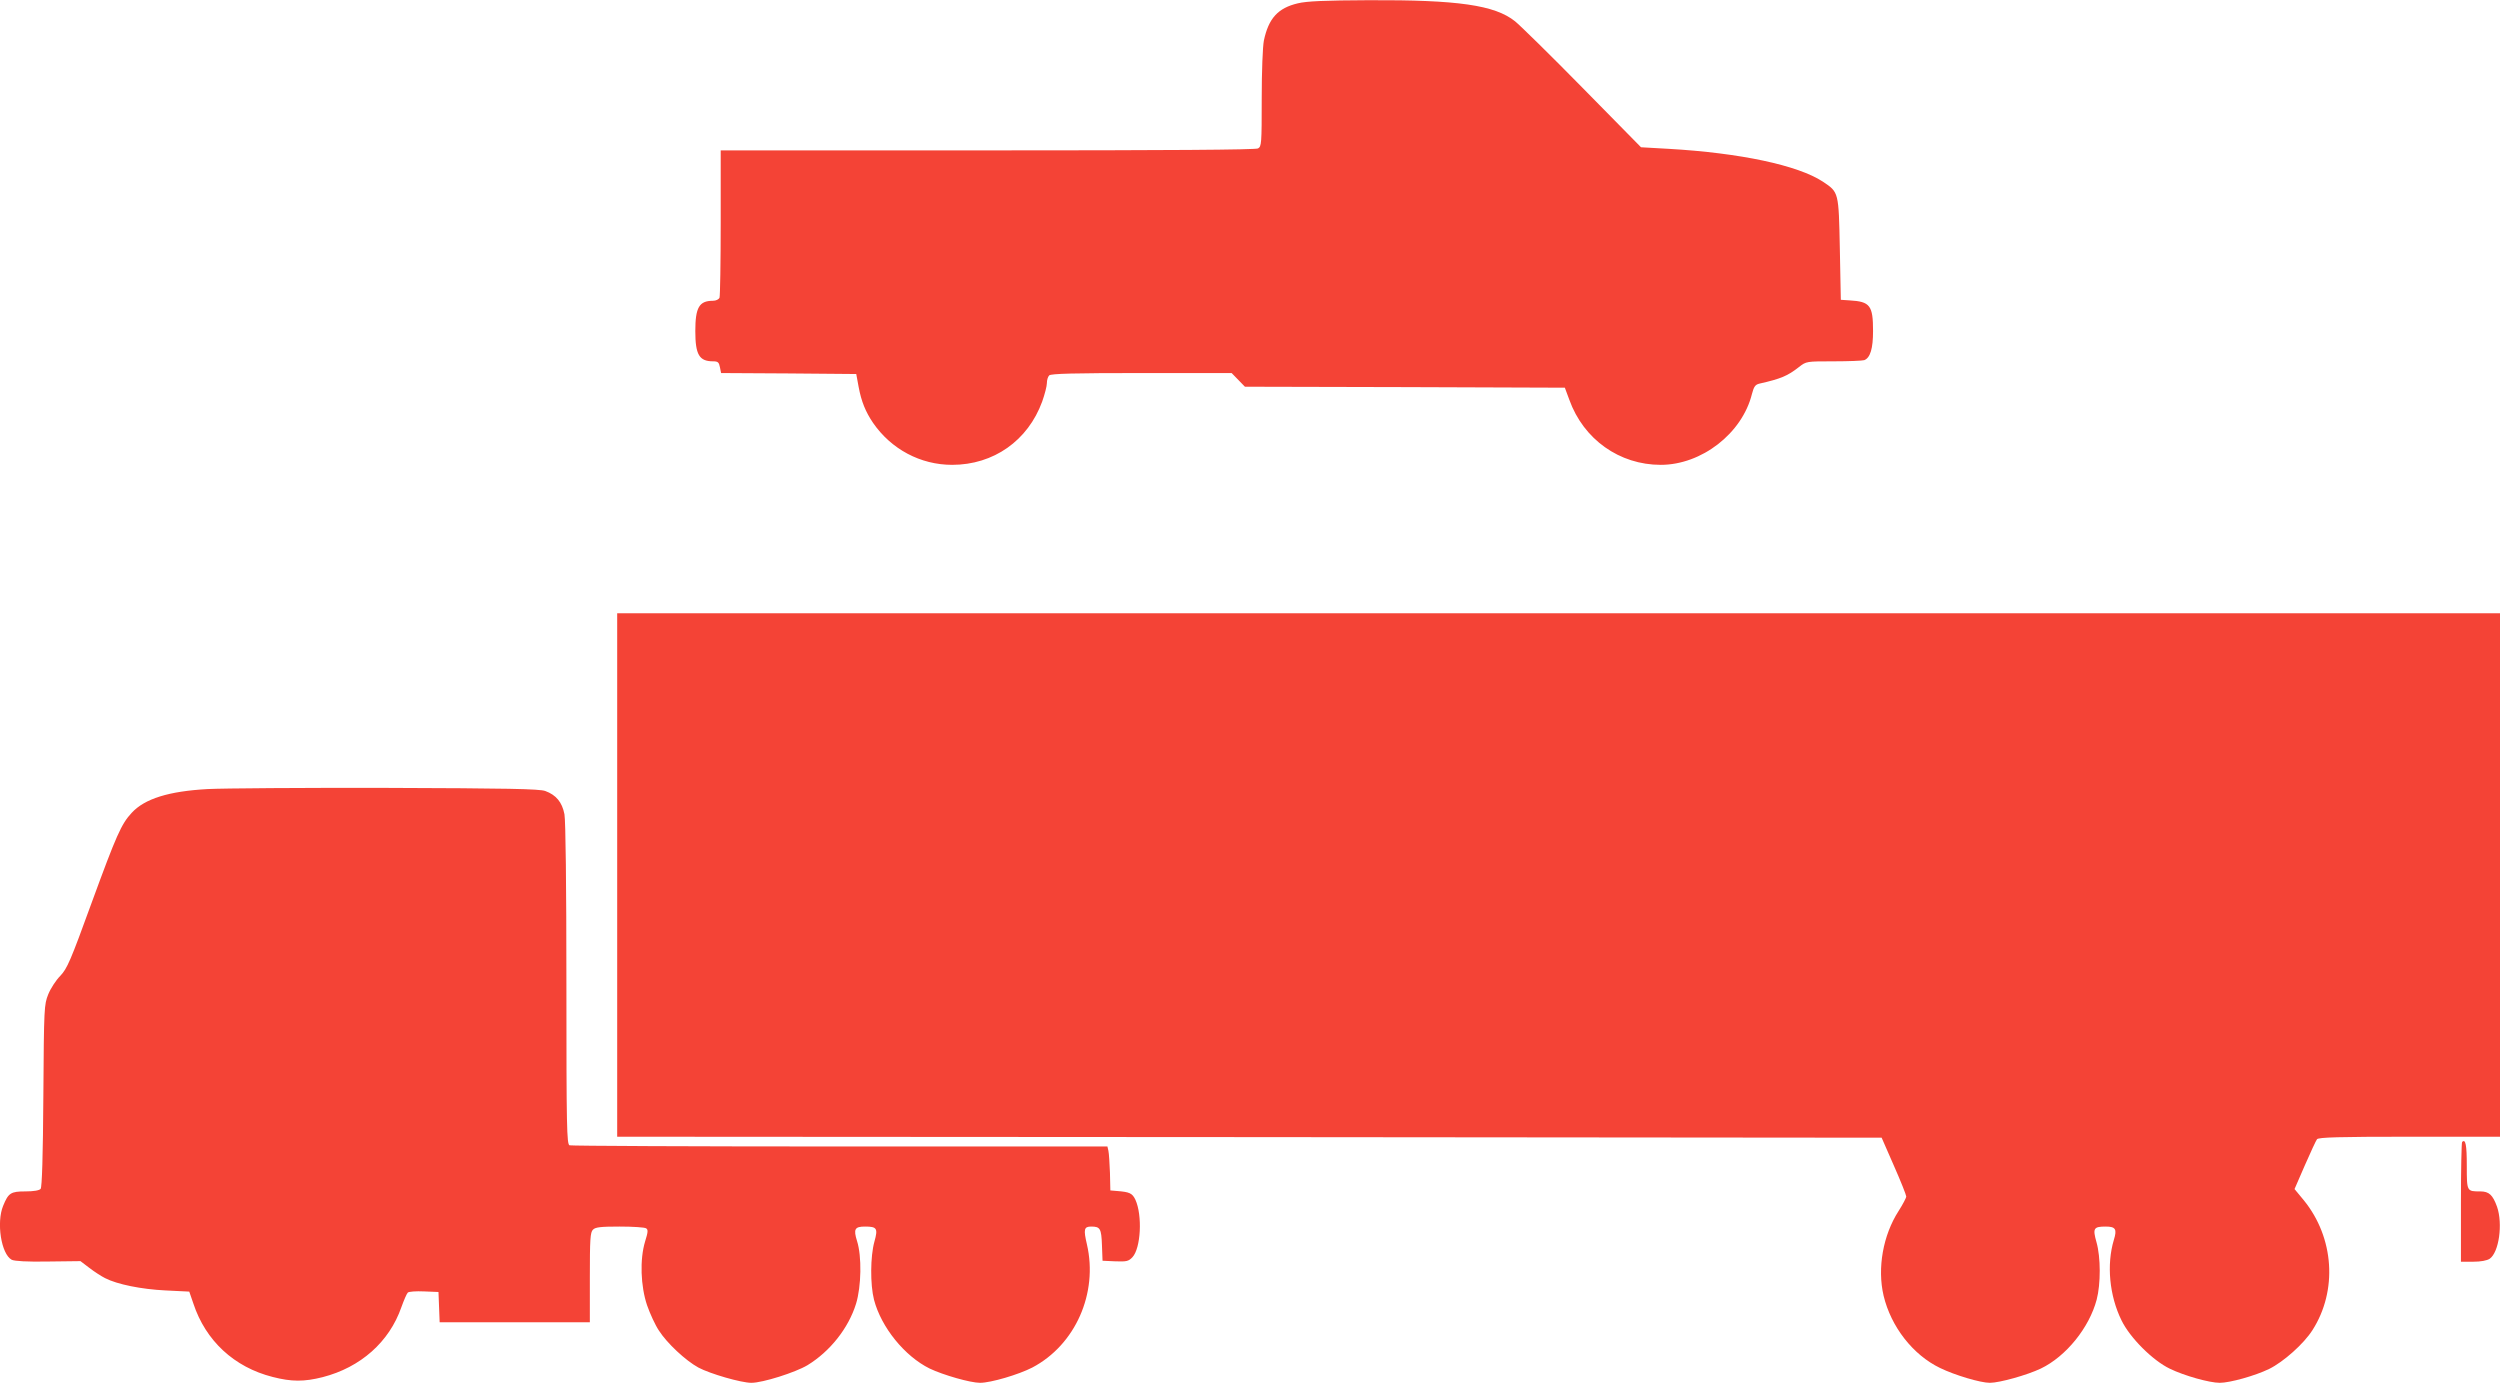 <?xml version="1.0" standalone="no"?>
<!DOCTYPE svg PUBLIC "-//W3C//DTD SVG 20010904//EN"
 "http://www.w3.org/TR/2001/REC-SVG-20010904/DTD/svg10.dtd">
<svg version="1.0" xmlns="http://www.w3.org/2000/svg"
 width="1280pt" height="708pt" viewBox="0 0 1280 708"
 preserveAspectRatio="xMidYMid meet">
<g transform="translate(0,708) scale(0.1,-0.1)"
fill="#f44336" stroke="none">
<path d="M6645 7063 c-102 -24 -150 -77 -174 -191 -6 -31 -11 -155 -11 -297 0
-231 -1 -245 -19 -255 -13 -7 -463 -10 -1385 -10 l-1366 0 0 -369 c0 -203 -3
-376 -6 -385 -4 -9 -18 -16 -34 -16 -70 0 -90 -34 -90 -155 0 -121 20 -155 91
-155 25 0 30 -5 35 -30 l6 -30 346 -2 346 -3 12 -65 c14 -76 36 -129 74 -185
93 -135 243 -215 405 -215 212 0 388 124 461 324 13 37 24 79 24 94 0 16 5 33
12 40 9 9 128 12 473 12 l461 0 34 -35 34 -35 819 -2 819 -3 23 -62 c73 -203
257 -333 468 -333 209 0 417 161 467 363 10 38 17 48 39 53 110 25 143 39 202
85 37 29 38 29 177 29 77 0 148 3 157 6 31 12 45 60 45 149 0 131 -15 151
-120 157 l-45 3 -5 260 c-6 294 -5 290 -87 345 -128 84 -424 147 -790 168
l-141 8 -299 304 c-164 167 -320 320 -346 341 -104 83 -292 110 -750 108 -226
-1 -317 -5 -362 -16z"/>
<path d="M3160 2600 l0 -1340 3237 -2 3237 -3 63 -144 c35 -79 63 -150 63
-157 0 -7 -18 -41 -39 -74 -80 -124 -110 -293 -77 -434 38 -159 150 -303 289
-370 76 -37 207 -76 255 -76 50 0 192 40 261 73 129 62 248 209 286 353 21 80
21 217 -1 294 -20 71 -15 80 47 80 51 0 59 -13 42 -68 -38 -126 -23 -286 39
-412 43 -89 160 -206 248 -248 74 -36 203 -72 255 -72 52 0 181 36 253 71 73
36 177 128 222 199 129 202 111 473 -44 664 l-48 58 53 122 c29 66 57 127 62
133 7 10 114 13 473 13 l464 0 0 1340 0 1340 -4820 0 -4820 0 0 -1340z"/>
<path d="M1063 3040 c-198 -11 -322 -49 -389 -122 -53 -57 -78 -114 -204 -458
-109 -300 -126 -339 -161 -376 -22 -22 -50 -65 -62 -95 -21 -53 -22 -65 -25
-519 -2 -310 -7 -469 -14 -477 -7 -8 -35 -13 -78 -13 -75 0 -87 -8 -114 -74
-35 -85 -10 -247 44 -276 14 -7 79 -11 186 -9 l166 2 46 -35 c26 -20 62 -43
80 -52 62 -32 186 -57 309 -63 l122 -6 21 -61 c63 -191 209 -326 406 -376 97
-25 161 -25 256 -1 194 50 341 180 403 358 13 36 27 69 33 75 5 5 42 8 83 6
l74 -3 3 -77 3 -78 384 0 385 0 0 229 c0 195 2 232 16 245 12 13 40 16 137 16
67 0 128 -4 135 -9 11 -7 10 -19 -5 -67 -28 -92 -23 -229 10 -327 15 -43 42
-102 61 -130 41 -64 136 -153 202 -189 60 -32 219 -78 271 -78 58 0 225 53
287 90 115 70 210 189 249 315 27 88 30 243 5 321 -19 61 -12 74 41 74 61 0
67 -9 48 -77 -21 -75 -22 -220 -2 -298 37 -141 157 -289 285 -352 69 -33 208
-73 258 -73 55 0 197 42 267 78 221 116 338 381 280 631 -18 77 -15 91 22 91
46 0 52 -10 55 -95 l3 -80 65 -3 c58 -2 68 0 88 21 43 46 52 214 15 295 -16
33 -30 39 -93 44 l-35 3 -2 90 c-2 50 -5 100 -8 113 l-5 22 -1369 0 c-753 0
-1376 3 -1385 6 -14 6 -16 87 -16 824 0 510 -4 837 -10 871 -12 62 -43 99 -98
119 -29 11 -196 14 -812 16 -426 1 -839 -2 -917 -6z"/>
<path d="M12606 1233 c-3 -3 -6 -143 -6 -310 l0 -303 63 0 c39 0 70 6 84 15
48 33 68 179 38 266 -22 61 -41 79 -86 79 -69 0 -69 -1 -69 130 0 108 -6 141
-24 123z"/>
</g>
</svg>
